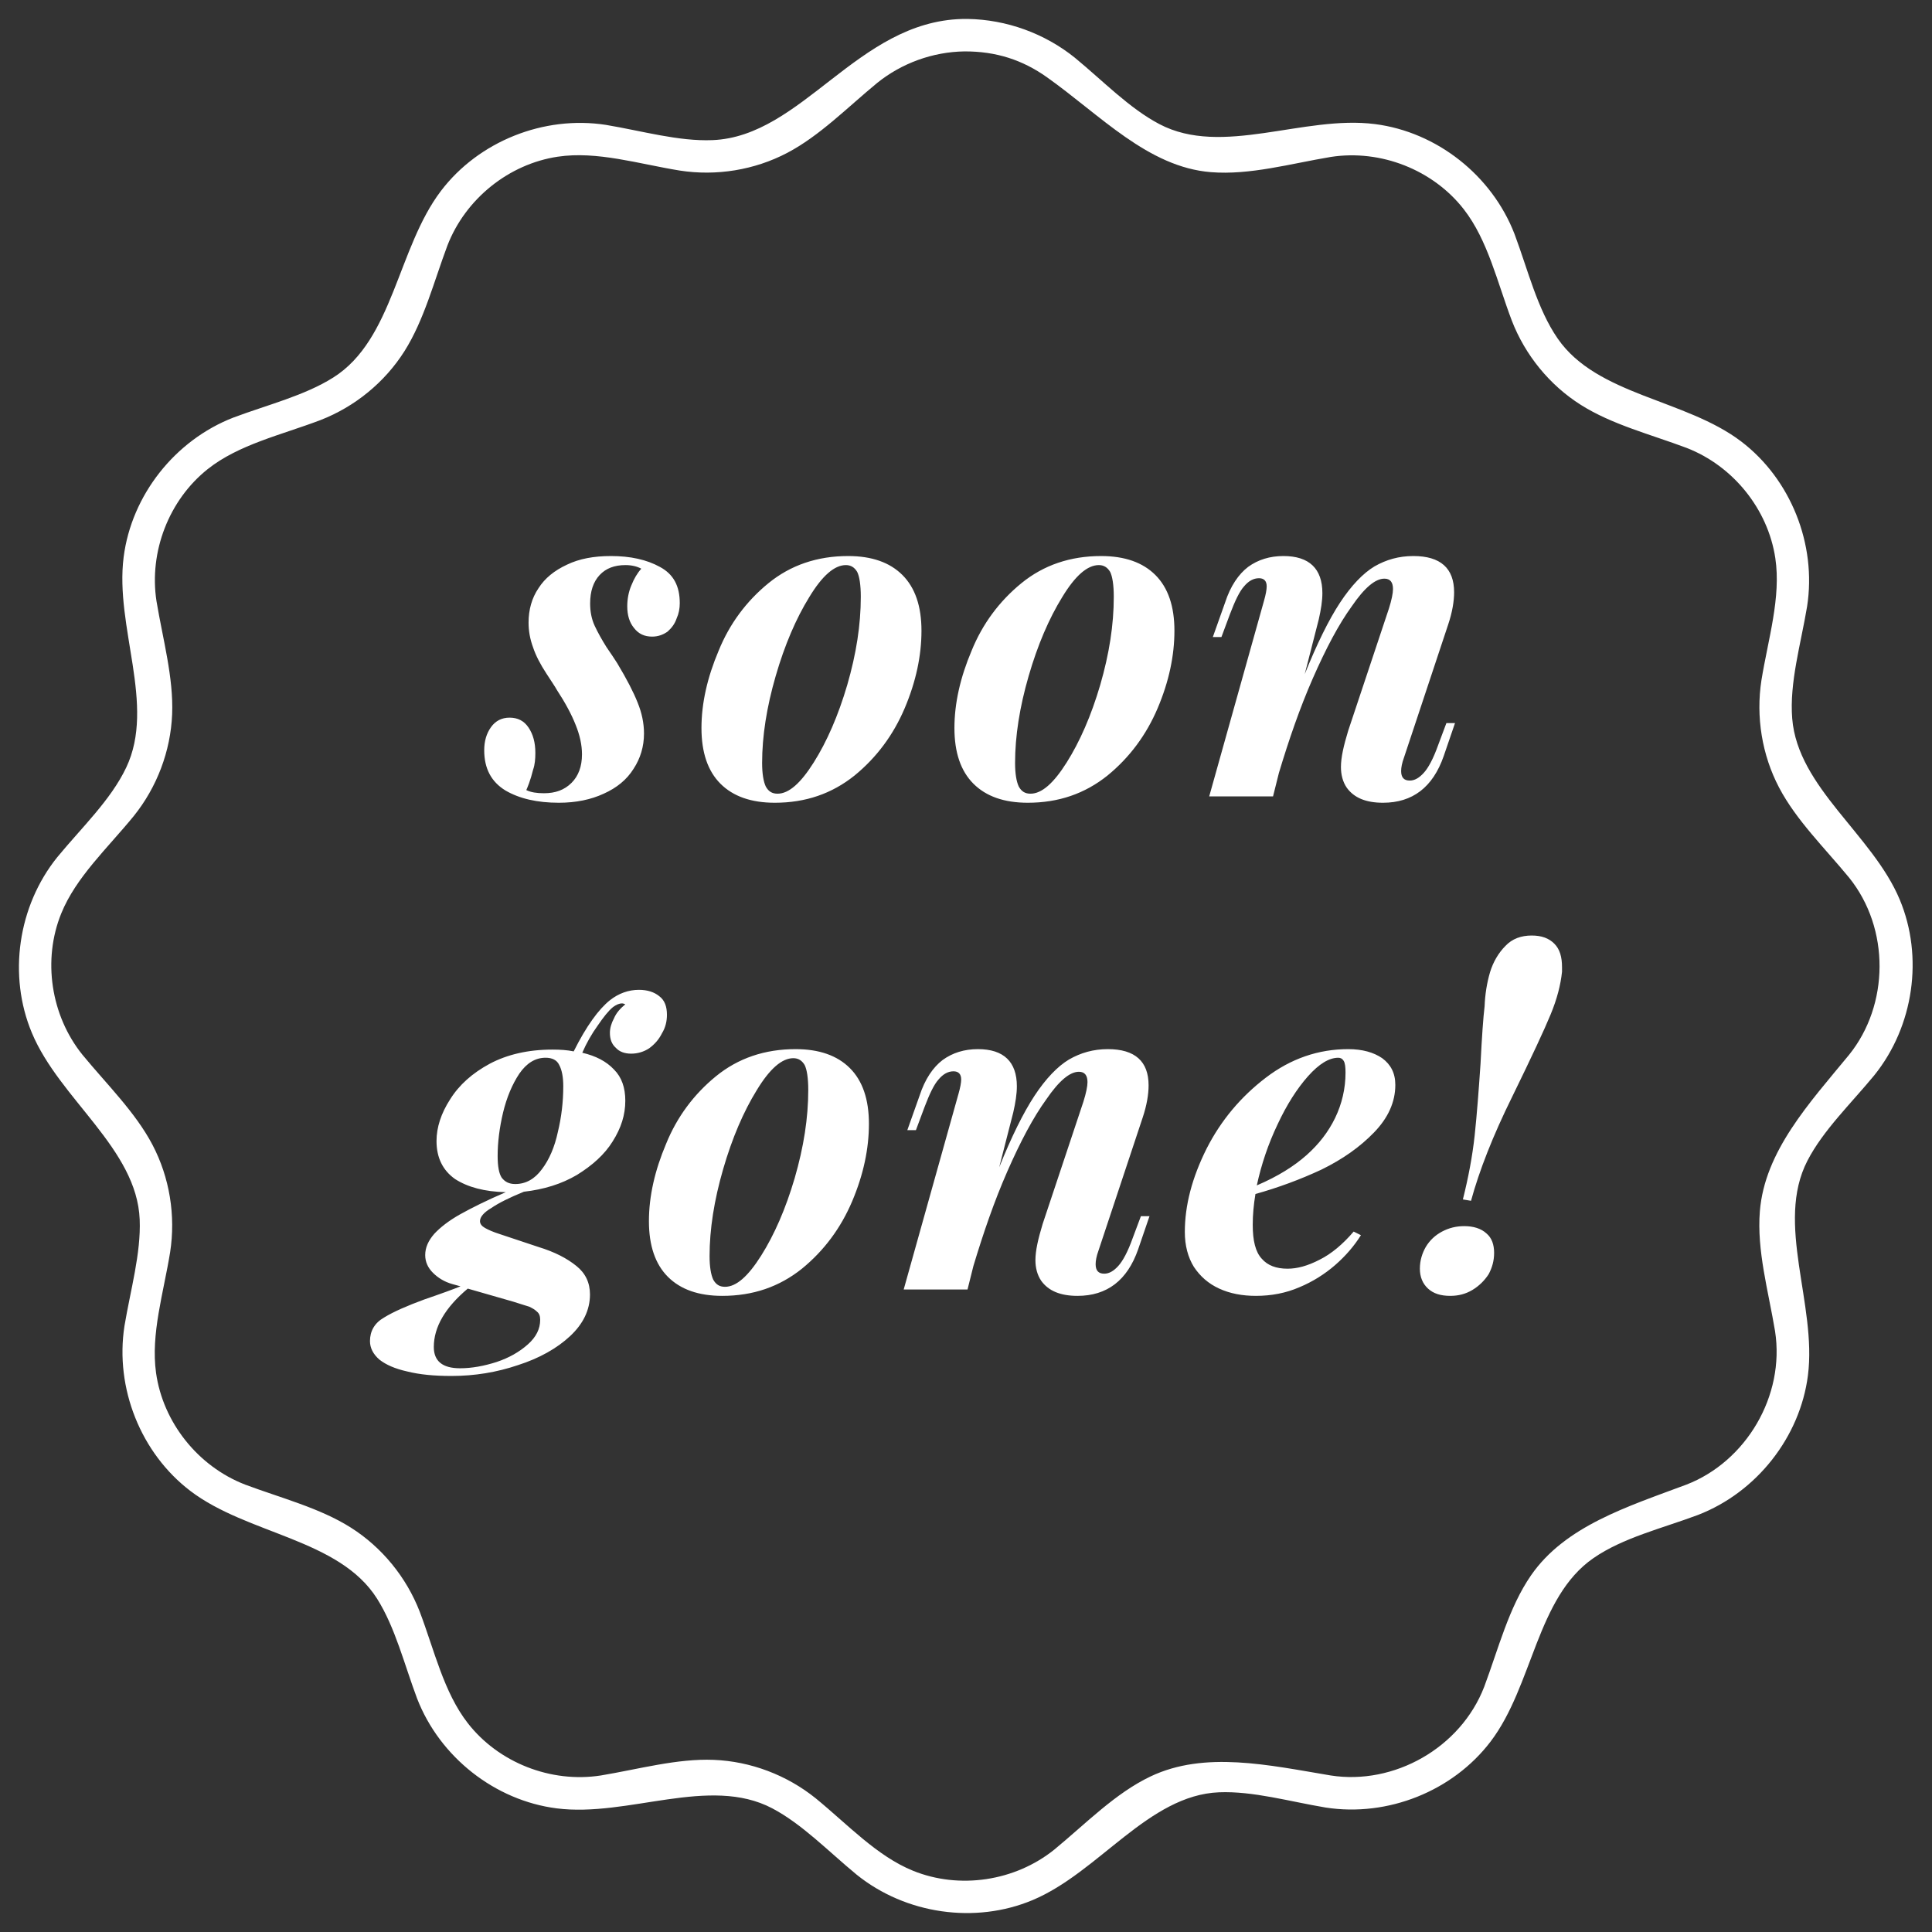 <?xml version="1.0" encoding="UTF-8" standalone="no"?>
<!DOCTYPE svg PUBLIC "-//W3C//DTD SVG 1.1//EN" "http://www.w3.org/Graphics/SVG/1.1/DTD/svg11.dtd">
<svg width="100%" height="100%" viewBox="0 0 102 102" version="1.1" xmlns="http://www.w3.org/2000/svg" xmlns:xlink="http://www.w3.org/1999/xlink" xml:space="preserve" xmlns:serif="http://www.serif.com/" style="fill-rule:evenodd;clip-rule:evenodd;stroke-linejoin:round;stroke-miterlimit:2;">
    <rect x="0" y="0" width="102" height="102" fill="#333333" stroke="none"/>
    <path d="M51.086,1C53.141,1.033 55.155,1.765 56.748,3.048C58.241,4.278 59.627,5.721 61.213,6.554C64.528,8.296 68.822,6.069 72.591,6.551C75.847,6.966 78.758,9.25 79.959,12.354C80.673,14.263 81.157,16.307 82.237,17.872C84.315,20.883 88.979,21.064 91.927,23.308C94.534,25.292 95.918,28.729 95.406,32.017C95.07,34.028 94.468,36.041 94.62,37.936C94.914,41.583 98.863,44.07 100.294,47.488C101.562,50.516 101.04,54.179 98.952,56.771C97.71,58.278 96.253,59.674 95.423,61.28C93.711,64.593 95.929,68.869 95.45,72.613C95.034,75.864 92.75,78.78 89.647,79.981C87.738,80.695 85.693,81.179 84.128,82.259C81.118,84.337 80.937,89.001 78.693,91.949C76.704,94.561 73.271,95.94 69.983,95.428C68.075,95.109 66.154,94.553 64.363,94.624C60.63,94.773 58.016,98.849 54.512,100.317C51.485,101.584 47.821,101.062 45.23,98.975C43.736,97.745 42.351,96.302 40.765,95.468C37.45,93.727 33.156,95.954 29.387,95.472C26.136,95.057 23.22,92.773 22.019,89.669C21.341,87.857 20.863,85.915 19.906,84.4C17.906,81.235 13.073,81.016 10.051,78.715C7.44,76.727 6.06,73.293 6.571,70.005C6.89,68.097 7.447,66.176 7.375,64.386C7.226,60.644 3.151,58.039 1.684,54.534C0.416,51.508 0.938,47.843 3.026,45.252C4.322,43.679 5.85,42.237 6.665,40.519C8.232,37.218 6.055,33.108 6.528,29.41C6.944,26.155 9.227,23.243 12.331,22.042C14.143,21.364 16.085,20.886 17.6,19.928C20.766,17.929 20.984,13.096 23.285,10.073C25.27,7.466 28.707,6.082 31.995,6.594C33.903,6.913 35.823,7.47 37.614,7.398C42.367,7.209 45.254,1.149 50.795,1.002C50.892,1 50.989,1 51.086,1ZM50.91,2.714C49.246,2.74 47.608,3.333 46.312,4.377C44.735,5.676 43.276,7.171 41.562,8.071C39.836,8.978 37.821,9.305 35.89,9.005C33.711,8.652 31.517,7.962 29.445,8.273C26.866,8.659 24.576,10.494 23.621,12.963C22.905,14.877 22.389,16.9 21.355,18.538C20.314,20.186 18.732,21.476 16.91,22.182C14.846,22.965 12.601,23.466 10.962,24.77C8.922,26.395 7.856,29.128 8.263,31.744C8.6,33.76 9.165,35.771 9.088,37.705C9.01,39.653 8.286,41.562 7.061,43.084C5.684,44.772 4.013,46.306 3.234,48.224C2.242,50.667 2.675,53.604 4.354,55.688C5.654,57.265 7.148,58.724 8.049,60.438C8.955,62.164 9.282,64.179 8.982,66.11C8.634,68.26 7.954,70.425 8.238,72.475C8.601,75.086 10.444,77.413 12.94,78.379C14.854,79.095 16.878,79.611 18.515,80.645C20.163,81.686 21.454,83.268 22.16,85.09C22.933,87.127 23.426,89.342 24.698,90.975C26.317,93.055 29.077,94.148 31.722,93.736C33.737,93.4 35.748,92.835 37.683,92.912C39.631,92.99 41.539,93.714 43.062,94.939C44.749,96.316 46.29,97.99 48.202,98.766C50.645,99.758 53.582,99.325 55.666,97.646C57.331,96.275 58.879,94.673 60.746,93.786C63.611,92.426 66.976,93.188 70.256,93.736C73.598,94.257 77.109,92.284 78.357,89.059C79.113,87.04 79.652,84.879 80.826,83.177C82.627,80.567 85.923,79.544 89.037,78.379C92.184,77.161 94.246,73.694 93.714,70.278C93.359,68.151 92.745,66.019 92.912,63.949C93.167,60.783 95.514,58.249 97.623,55.688C99.74,53.061 99.794,49.029 97.623,46.334C96.324,44.757 94.83,43.299 93.929,41.584C93.021,39.856 92.697,37.837 92.995,35.913C93.349,33.734 94.039,31.539 93.728,29.468C93.341,26.889 91.507,24.599 89.037,23.644C87.124,22.928 85.1,22.412 83.463,21.377C81.812,20.335 80.522,18.749 79.818,16.932C79.045,14.896 78.552,12.681 77.28,11.048C75.66,8.968 72.9,7.875 70.256,8.286C68.129,8.642 65.987,9.255 63.927,9.089C60.606,8.821 58.097,6.08 55.269,4.075C53.989,3.167 52.59,2.705 50.91,2.714Z" style="fill:white;fill-rule:nonzero;"/>
    <path d="M23.883,67.793L24.313,67.912C23.955,68.056 23.309,68.295 22.401,68.605C21.493,68.94 20.776,69.251 20.274,69.561C19.772,69.848 19.533,70.278 19.533,70.804C19.533,71.163 19.701,71.497 20.035,71.784C20.37,72.047 20.848,72.262 21.493,72.405C22.162,72.573 22.927,72.644 23.835,72.644C25.054,72.644 26.225,72.453 27.348,72.071C28.472,71.712 29.404,71.187 30.097,70.541C30.79,69.896 31.148,69.155 31.148,68.343C31.148,67.721 30.909,67.219 30.431,66.837C29.93,66.431 29.284,66.096 28.424,65.833L26.416,65.164C26.034,65.044 25.771,64.925 25.604,64.829C25.436,64.734 25.341,64.614 25.341,64.471C25.341,64.256 25.532,64.017 25.938,63.778C26.321,63.515 26.894,63.228 27.659,62.917C28.711,62.798 29.643,62.511 30.455,62.033C31.268,61.531 31.913,60.958 32.343,60.265C32.797,59.548 33.013,58.854 33.013,58.114C33.013,57.42 32.821,56.871 32.415,56.464C32.009,56.034 31.459,55.747 30.742,55.58C30.957,55.078 31.244,54.576 31.555,54.146C31.865,53.692 32.128,53.358 32.367,53.166C32.535,53.047 32.678,52.975 32.845,52.975C32.893,52.975 32.965,52.999 33.013,53.023C32.75,53.238 32.535,53.477 32.415,53.764C32.272,54.027 32.2,54.29 32.2,54.529C32.2,54.863 32.296,55.126 32.511,55.317C32.702,55.532 32.989,55.628 33.323,55.628C33.658,55.628 33.992,55.532 34.279,55.341C34.566,55.126 34.781,54.887 34.948,54.553C35.14,54.242 35.211,53.907 35.211,53.573C35.211,53.142 35.092,52.808 34.805,52.593C34.542,52.378 34.184,52.258 33.73,52.258C33.18,52.258 32.654,52.449 32.2,52.808C31.603,53.286 30.957,54.17 30.288,55.508C29.953,55.437 29.571,55.413 29.165,55.413C27.874,55.413 26.775,55.676 25.867,56.154C24.935,56.656 24.241,57.277 23.763,58.042C23.285,58.783 23.046,59.524 23.046,60.241C23.046,61.125 23.381,61.794 24.026,62.248C24.696,62.678 25.58,62.917 26.703,62.941C25.699,63.371 24.887,63.778 24.289,64.112C23.692,64.447 23.238,64.805 22.927,65.14C22.616,65.499 22.449,65.857 22.449,66.263C22.449,66.622 22.592,66.932 22.855,67.195C23.118,67.458 23.453,67.673 23.883,67.793ZM24.696,68.032L27.109,68.725C27.492,68.844 27.779,68.94 27.946,68.988C28.089,69.06 28.233,69.131 28.352,69.251C28.472,69.346 28.519,69.49 28.519,69.681C28.519,70.159 28.304,70.589 27.874,70.972C27.42,71.378 26.87,71.688 26.225,71.904C25.556,72.119 24.911,72.238 24.289,72.238C23.357,72.238 22.903,71.856 22.903,71.115C22.903,70.063 23.501,69.036 24.696,68.032ZM74.962,66.981C74.962,67.411 75.106,67.769 75.393,68.032C75.679,68.295 76.062,68.415 76.564,68.415C76.994,68.415 77.376,68.319 77.735,68.104C78.093,67.889 78.38,67.602 78.595,67.268C78.786,66.909 78.882,66.551 78.882,66.144C78.882,65.714 78.762,65.356 78.476,65.117C78.189,64.854 77.782,64.734 77.304,64.734C76.874,64.734 76.492,64.83 76.133,65.021C75.775,65.212 75.488,65.475 75.273,65.834C75.082,66.168 74.962,66.551 74.962,66.981ZM71.85,65.212L71.467,65.021C70.894,65.69 70.296,66.192 69.675,66.503C69.03,66.837 68.48,66.981 67.978,66.981C67.381,66.981 66.927,66.813 66.616,66.455C66.281,66.096 66.138,65.499 66.138,64.662C66.138,64.137 66.186,63.611 66.281,63.037C67.476,62.703 68.647,62.272 69.771,61.747C70.894,61.197 71.802,60.552 72.543,59.787C73.284,59.022 73.666,58.186 73.666,57.277C73.666,56.656 73.427,56.202 72.973,55.867C72.519,55.557 71.922,55.389 71.181,55.389C69.603,55.389 68.145,55.891 66.831,56.895C65.516,57.899 64.465,59.142 63.7,60.647C62.935,62.177 62.553,63.635 62.553,65.045C62.553,65.762 62.72,66.383 63.031,66.885C63.365,67.387 63.796,67.769 64.369,68.032C64.943,68.295 65.588,68.415 66.305,68.415C67.118,68.415 67.882,68.271 68.599,67.961C69.293,67.674 69.938,67.268 70.488,66.79C71.037,66.312 71.491,65.786 71.85,65.212ZM34.26,64.471C34.26,65.762 34.594,66.742 35.263,67.411C35.933,68.08 36.889,68.415 38.131,68.415C39.757,68.415 41.143,67.937 42.338,66.981C43.509,66.025 44.393,64.83 44.991,63.42C45.588,62.01 45.875,60.647 45.875,59.333C45.875,58.042 45.54,57.062 44.871,56.393C44.202,55.724 43.246,55.389 42.003,55.389C40.378,55.389 38.968,55.867 37.797,56.823C36.626,57.779 35.741,58.974 35.168,60.384C34.57,61.795 34.26,63.157 34.26,64.471ZM48.356,59.667L47.902,59.667L48.547,57.851C48.834,56.967 49.264,56.345 49.766,55.963C50.292,55.581 50.913,55.389 51.63,55.389C52.992,55.389 53.685,56.059 53.685,57.349C53.685,57.755 53.614,58.21 53.494,58.735L52.753,61.627C53.398,60.026 54.02,58.759 54.617,57.851C55.215,56.943 55.836,56.298 56.434,55.939C57.055,55.581 57.724,55.389 58.489,55.389C59.923,55.389 60.64,56.035 60.64,57.301C60.64,57.779 60.544,58.353 60.329,58.998L57.987,66.049C57.892,66.312 57.844,66.551 57.844,66.742C57.844,67.076 57.987,67.244 58.298,67.244C58.561,67.244 58.8,67.1 59.039,66.837C59.278,66.574 59.541,66.096 59.804,65.356L60.234,64.208L60.688,64.208L60.09,65.953C59.517,67.602 58.441,68.415 56.888,68.415C55.98,68.415 55.358,68.152 54.976,67.626C54.761,67.315 54.665,66.933 54.665,66.527C54.665,66.025 54.809,65.403 55.048,64.615L57.199,58.162C57.342,57.708 57.414,57.349 57.414,57.134C57.414,56.776 57.27,56.584 56.96,56.584C56.482,56.584 55.908,57.062 55.239,58.042C54.546,58.998 53.876,60.265 53.183,61.842C52.49,63.42 51.917,65.093 51.391,66.837L51.08,68.08L47.71,68.08L50.602,57.755C50.698,57.421 50.746,57.158 50.746,56.991C50.746,56.704 50.602,56.56 50.339,56.56C50.053,56.56 49.79,56.704 49.551,56.991C49.312,57.254 49.073,57.755 48.81,58.449L48.356,59.667ZM41.884,55.867C42.146,55.867 42.338,55.987 42.481,56.226C42.601,56.465 42.672,56.919 42.672,57.54C42.672,59.022 42.433,60.552 41.955,62.201C41.477,63.826 40.88,65.188 40.187,66.288C39.494,67.387 38.872,67.937 38.275,67.937C37.988,67.937 37.797,67.817 37.653,67.554C37.534,67.291 37.462,66.885 37.462,66.312C37.462,64.901 37.701,63.372 38.179,61.723C38.657,60.074 39.255,58.688 39.948,57.564C40.641,56.417 41.286,55.867 41.884,55.867ZM77.233,63.324L77.663,63.396C78.093,61.818 78.81,59.978 79.838,57.899C80.866,55.796 81.535,54.362 81.869,53.549C82.204,52.737 82.395,51.996 82.467,51.303L82.467,51.064C82.467,50.514 82.347,50.108 82.06,49.821C81.774,49.534 81.391,49.391 80.866,49.391C80.316,49.391 79.838,49.558 79.479,49.94C79.121,50.299 78.834,50.777 78.667,51.326C78.499,51.9 78.404,52.498 78.38,53.119C78.308,53.716 78.237,54.72 78.165,56.154C78.069,57.564 77.974,58.831 77.854,59.954C77.735,61.054 77.52,62.177 77.233,63.324ZM70.655,55.844C70.774,55.844 70.87,55.891 70.942,56.011C71.013,56.13 71.037,56.345 71.037,56.632C71.037,57.469 70.846,58.281 70.488,59.022C70.129,59.763 69.627,60.408 68.982,60.982C68.337,61.556 67.476,62.105 66.353,62.583C66.592,61.484 66.95,60.408 67.452,59.357C67.93,58.329 68.48,57.469 69.054,56.823C69.651,56.154 70.177,55.844 70.655,55.844ZM27.205,62.511C26.87,62.511 26.655,62.392 26.488,62.176C26.345,61.961 26.273,61.579 26.273,61.029C26.273,60.312 26.368,59.548 26.56,58.735C26.751,57.946 27.038,57.253 27.42,56.68C27.802,56.13 28.257,55.843 28.806,55.843C29.141,55.843 29.404,55.963 29.523,56.225C29.667,56.488 29.738,56.871 29.738,57.349C29.738,58.161 29.643,58.974 29.452,59.763C29.284,60.551 28.997,61.22 28.615,61.722C28.233,62.248 27.755,62.511 27.205,62.511ZM27.786,41.712C27.81,41.664 27.858,41.544 27.93,41.353C28.001,41.162 28.073,40.923 28.145,40.636C28.24,40.373 28.264,40.063 28.264,39.752C28.264,39.202 28.145,38.772 27.906,38.413C27.667,38.055 27.332,37.888 26.902,37.888C26.496,37.888 26.161,38.055 25.922,38.39C25.683,38.724 25.564,39.13 25.564,39.608C25.564,40.588 25.946,41.281 26.687,41.735C27.428,42.166 28.36,42.381 29.507,42.381C30.415,42.381 31.204,42.213 31.873,41.903C32.566,41.592 33.092,41.162 33.45,40.588C33.809,40.039 34,39.417 34,38.724C34,38.174 33.881,37.625 33.666,37.099C33.45,36.549 33.092,35.856 32.59,35.02C32.471,34.829 32.279,34.542 32.016,34.159C31.777,33.777 31.562,33.395 31.395,33.036C31.228,32.678 31.156,32.271 31.156,31.865C31.156,31.22 31.323,30.718 31.658,30.359C31.993,30.001 32.447,29.834 33.02,29.834C33.355,29.834 33.642,29.905 33.857,30.025C33.642,30.264 33.474,30.55 33.331,30.909C33.188,31.244 33.116,31.626 33.116,32.008C33.116,32.486 33.235,32.869 33.474,33.156C33.713,33.466 34.024,33.61 34.43,33.61C34.741,33.61 35.004,33.514 35.243,33.347C35.458,33.156 35.625,32.94 35.721,32.654C35.84,32.391 35.888,32.128 35.888,31.841C35.888,30.933 35.554,30.311 34.837,29.929C34.144,29.547 33.283,29.356 32.255,29.356C31.347,29.356 30.583,29.499 29.937,29.81C29.268,30.12 28.766,30.527 28.432,31.052C28.073,31.578 27.906,32.2 27.906,32.869C27.906,33.299 27.977,33.729 28.145,34.183C28.288,34.613 28.527,35.068 28.838,35.546C29.149,36.023 29.34,36.31 29.388,36.406C29.842,37.099 30.176,37.72 30.391,38.27C30.606,38.796 30.726,39.322 30.726,39.824C30.726,40.469 30.535,40.971 30.176,41.329C29.794,41.712 29.316,41.879 28.718,41.879C28.336,41.879 28.025,41.831 27.786,41.712ZM37.034,38.437C37.034,39.728 37.368,40.708 38.037,41.377C38.707,42.046 39.663,42.381 40.905,42.381C42.531,42.381 43.917,41.903 45.112,40.947C46.283,39.991 47.167,38.796 47.765,37.386C48.362,35.976 48.649,34.613 48.649,33.299C48.649,32.008 48.314,31.028 47.645,30.359C46.976,29.69 46.02,29.356 44.777,29.356C43.152,29.356 41.742,29.834 40.571,30.789C39.4,31.745 38.515,32.94 37.942,34.351C37.344,35.761 37.034,37.123 37.034,38.437ZM50.389,38.437C50.389,39.728 50.723,40.708 51.393,41.377C52.062,42.046 53.018,42.381 54.261,42.381C55.886,42.381 57.272,41.903 58.467,40.947C59.638,39.991 60.522,38.796 61.12,37.386C61.717,35.976 62.004,34.613 62.004,33.299C62.004,32.008 61.669,31.028 61,30.359C60.331,29.69 59.375,29.356 58.132,29.356C56.507,29.356 55.097,29.834 53.926,30.789C52.755,31.745 51.871,32.94 51.297,34.351C50.7,35.761 50.389,37.123 50.389,38.437ZM64.485,33.634L64.031,33.634L64.677,31.817C64.963,30.933 65.394,30.311 65.895,29.929C66.421,29.547 67.043,29.356 67.76,29.356C69.122,29.356 69.815,30.025 69.815,31.315C69.815,31.722 69.743,32.176 69.624,32.701L68.883,35.593C69.528,33.992 70.15,32.725 70.747,31.817C71.345,30.909 71.966,30.264 72.563,29.905C73.185,29.547 73.854,29.356 74.619,29.356C76.053,29.356 76.77,30.001 76.77,31.267C76.77,31.745 76.674,32.319 76.459,32.964L74.117,40.015C74.021,40.278 73.973,40.517 73.973,40.708C73.973,41.042 74.117,41.21 74.428,41.21C74.69,41.21 74.929,41.066 75.168,40.803C75.407,40.541 75.67,40.063 75.933,39.322L76.363,38.174L76.818,38.174L76.22,39.919C75.646,41.568 74.571,42.381 73.017,42.381C72.109,42.381 71.488,42.118 71.106,41.592C70.89,41.281 70.795,40.899 70.795,40.493C70.795,39.991 70.938,39.369 71.177,38.581L73.328,32.128C73.472,31.674 73.543,31.315 73.543,31.1C73.543,30.742 73.4,30.55 73.089,30.55C72.611,30.55 72.038,31.028 71.368,32.008C70.675,32.964 70.006,34.231 69.313,35.808C68.62,37.386 68.046,39.059 67.521,40.803L67.21,42.046L63.84,42.046L66.732,31.722C66.828,31.387 66.875,31.124 66.875,30.957C66.875,30.67 66.732,30.527 66.469,30.527C66.182,30.527 65.919,30.67 65.68,30.957C65.441,31.22 65.202,31.722 64.939,32.415L64.485,33.634ZM44.658,29.834C44.921,29.834 45.112,29.953 45.255,30.192C45.375,30.431 45.446,30.885 45.446,31.506C45.446,32.988 45.207,34.518 44.729,36.167C44.251,37.792 43.654,39.154 42.961,40.254C42.268,41.353 41.646,41.903 41.049,41.903C40.762,41.903 40.571,41.783 40.427,41.52C40.308,41.258 40.236,40.851 40.236,40.278C40.236,38.868 40.475,37.338 40.953,35.689C41.431,34.04 42.029,32.654 42.722,31.53C43.415,30.383 44.06,29.834 44.658,29.834ZM58.013,29.834C58.276,29.834 58.467,29.953 58.61,30.192C58.73,30.431 58.802,30.885 58.802,31.506C58.802,32.988 58.563,34.518 58.085,36.167C57.607,37.792 57.009,39.154 56.316,40.254C55.623,41.353 55.001,41.903 54.404,41.903C54.117,41.903 53.926,41.783 53.783,41.52C53.663,41.258 53.591,40.851 53.591,40.278C53.591,38.868 53.83,37.338 54.308,35.689C54.786,34.04 55.384,32.654 56.077,31.53C56.77,30.383 57.415,29.834 58.013,29.834Z" style="fill:white;fill-rule:nonzero;"/>
</svg>
